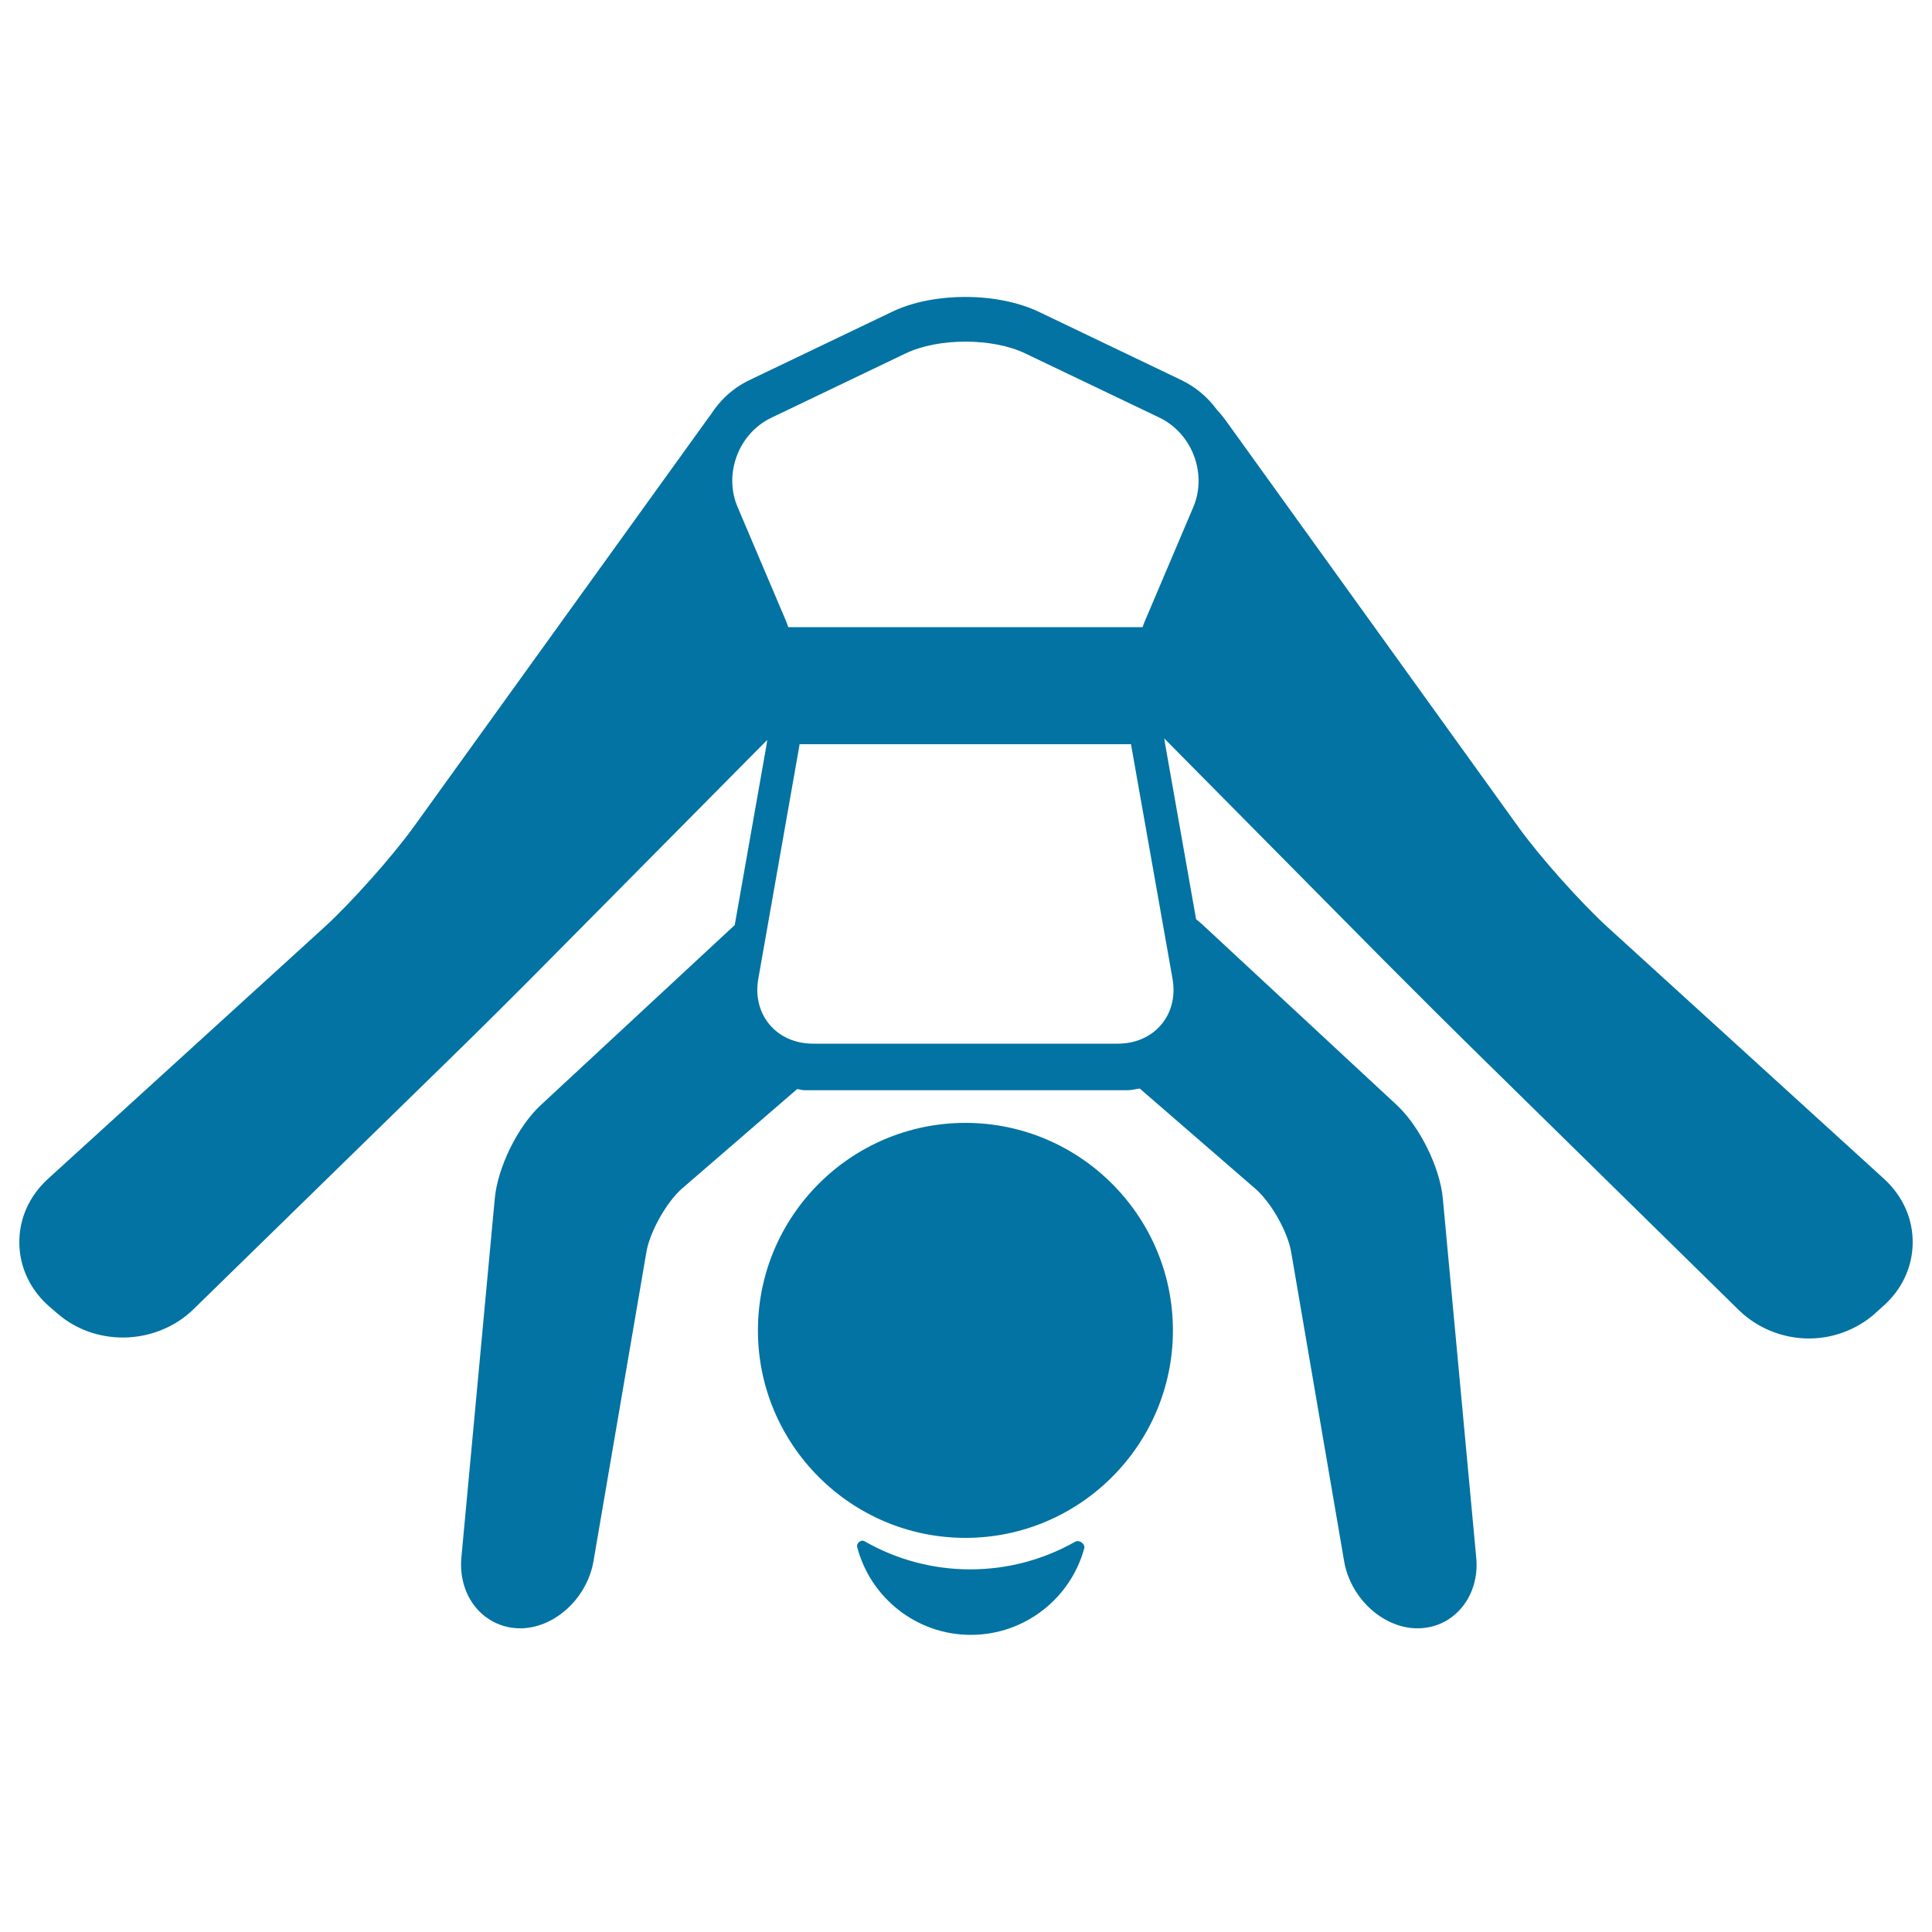 <svg xmlns="http://www.w3.org/2000/svg" viewBox="0 0 1000 1000" style="fill:#0273a2">
<title>Woman Flexing Waist SVG icon</title>
<g><path d="M556.5,798c-16.1,9.1-34.6,14.3-54.3,14.3c-19.9,0-38.6-5.3-54.8-14.6c-1.7-1-4.3,1.1-3.7,3.1c6.8,26.1,30.6,45.4,58.8,45.4c28,0,51.7-19,58.7-44.8C561.8,799.1,558.6,796.8,556.5,798z"/><path d="M499.7,581.2c-59.2,0-107.4,48.2-107.4,107.4S440.5,796,499.7,796c59.2,0,107.4-48.2,107.4-107.4S558.9,581.2,499.7,581.2z"/><path d="M975.2,610.2l-143-130.2c-14-12.8-35.3-36.6-46.4-52.1L634.2,217.3c-1.4-1.9-2.9-3.7-4.4-5.3c-4.7-6.4-10.9-11.7-18.4-15.3l-73.7-35.3c-10.3-4.9-23.8-7.7-38-7.7c-14.2,0-27.7,2.7-38,7.7l-73.7,35.3c-8.6,4.1-15.5,10.5-20.3,18.2c-0.6,0.8-1.3,1.6-1.8,2.4L214.2,427.9c-11.1,15.4-32.4,39.3-46.4,52.1l-143,130.2c-9.7,8.9-15,20.7-14.8,33.4c0.2,12.6,5.8,24.3,15.8,32.9l4.2,3.6c9.2,7.9,21.1,12.2,33.6,12.2c13.6,0,26.9-5.3,36.3-14.4l133.1-130c14.4-14,37.6-37.1,51.7-51.4L397.1,383c-0.1,0.8-0.2,1.6-0.3,2.3l-16.5,93.5L279.9,572c-11.9,11-22.3,32.2-23.8,48.3l-17.3,186c-0.9,10.1,2.1,19.9,8.4,26.8c5.7,6.2,13.5,9.7,21.9,9.7c0.4,0,0.8,0,1.3,0c17.4-0.7,33.6-16,36.8-34.8l27.4-160.1c1.8-10.4,10.4-25.7,18.4-32.7l59.6-51.5c1.2,0.1,2.5,0.6,3.7,0.6h167.2c2.2,0,4.3-0.6,6.4-0.9l60,52c8,7,16.6,22.1,18.4,32.6l27.4,160c3.2,18.8,19.4,34.1,36.8,34.8c0.4,0,0.8,0,1.3,0c8.4,0,16.2-3.4,21.9-9.7c6.3-6.9,9.4-16.7,8.4-26.8l-17.3-186c-1.5-16.1-12-37.3-23.8-48.3l-100.8-93.6c-1-0.9-2-1.8-3.1-2.6l-16-90.5c-0.2-1-0.3-2-0.5-3.1l113.1,114.3c14.1,14.2,37.3,37.3,51.7,51.4L900,678.1c9.4,9.2,22.6,14.7,36.3,14.7c0,0,0,0,0,0c12.5,0,24.5-4.6,33.6-12.4l4.3-3.9c10-8.6,15.6-20.3,15.8-32.9C990.2,630.9,984.9,619.1,975.2,610.2z M606.9,506.6c3.3,18.6-9.5,33.6-28.3,33.6H420.8c-18.8,0-31.6-15-28.3-33.6l21.3-120.9c0-0.2,0-0.3,0.1-0.5h171.5c0,0.2,0.1,0.4,0.1,0.6L606.9,506.6z M617.6,262.6L593,320.5c-0.6,1.3-1.1,2.7-1.6,4.1H408c-0.5-1.5-1-2.9-1.6-4.2l-24.6-57.9c-7.4-17.3,0.5-38.2,17.5-46.3l69.5-33.3c17-8.1,44.8-8.1,61.8,0l69.6,33.3C617.1,224.4,625,245.2,617.6,262.6z"/></g>
</svg>